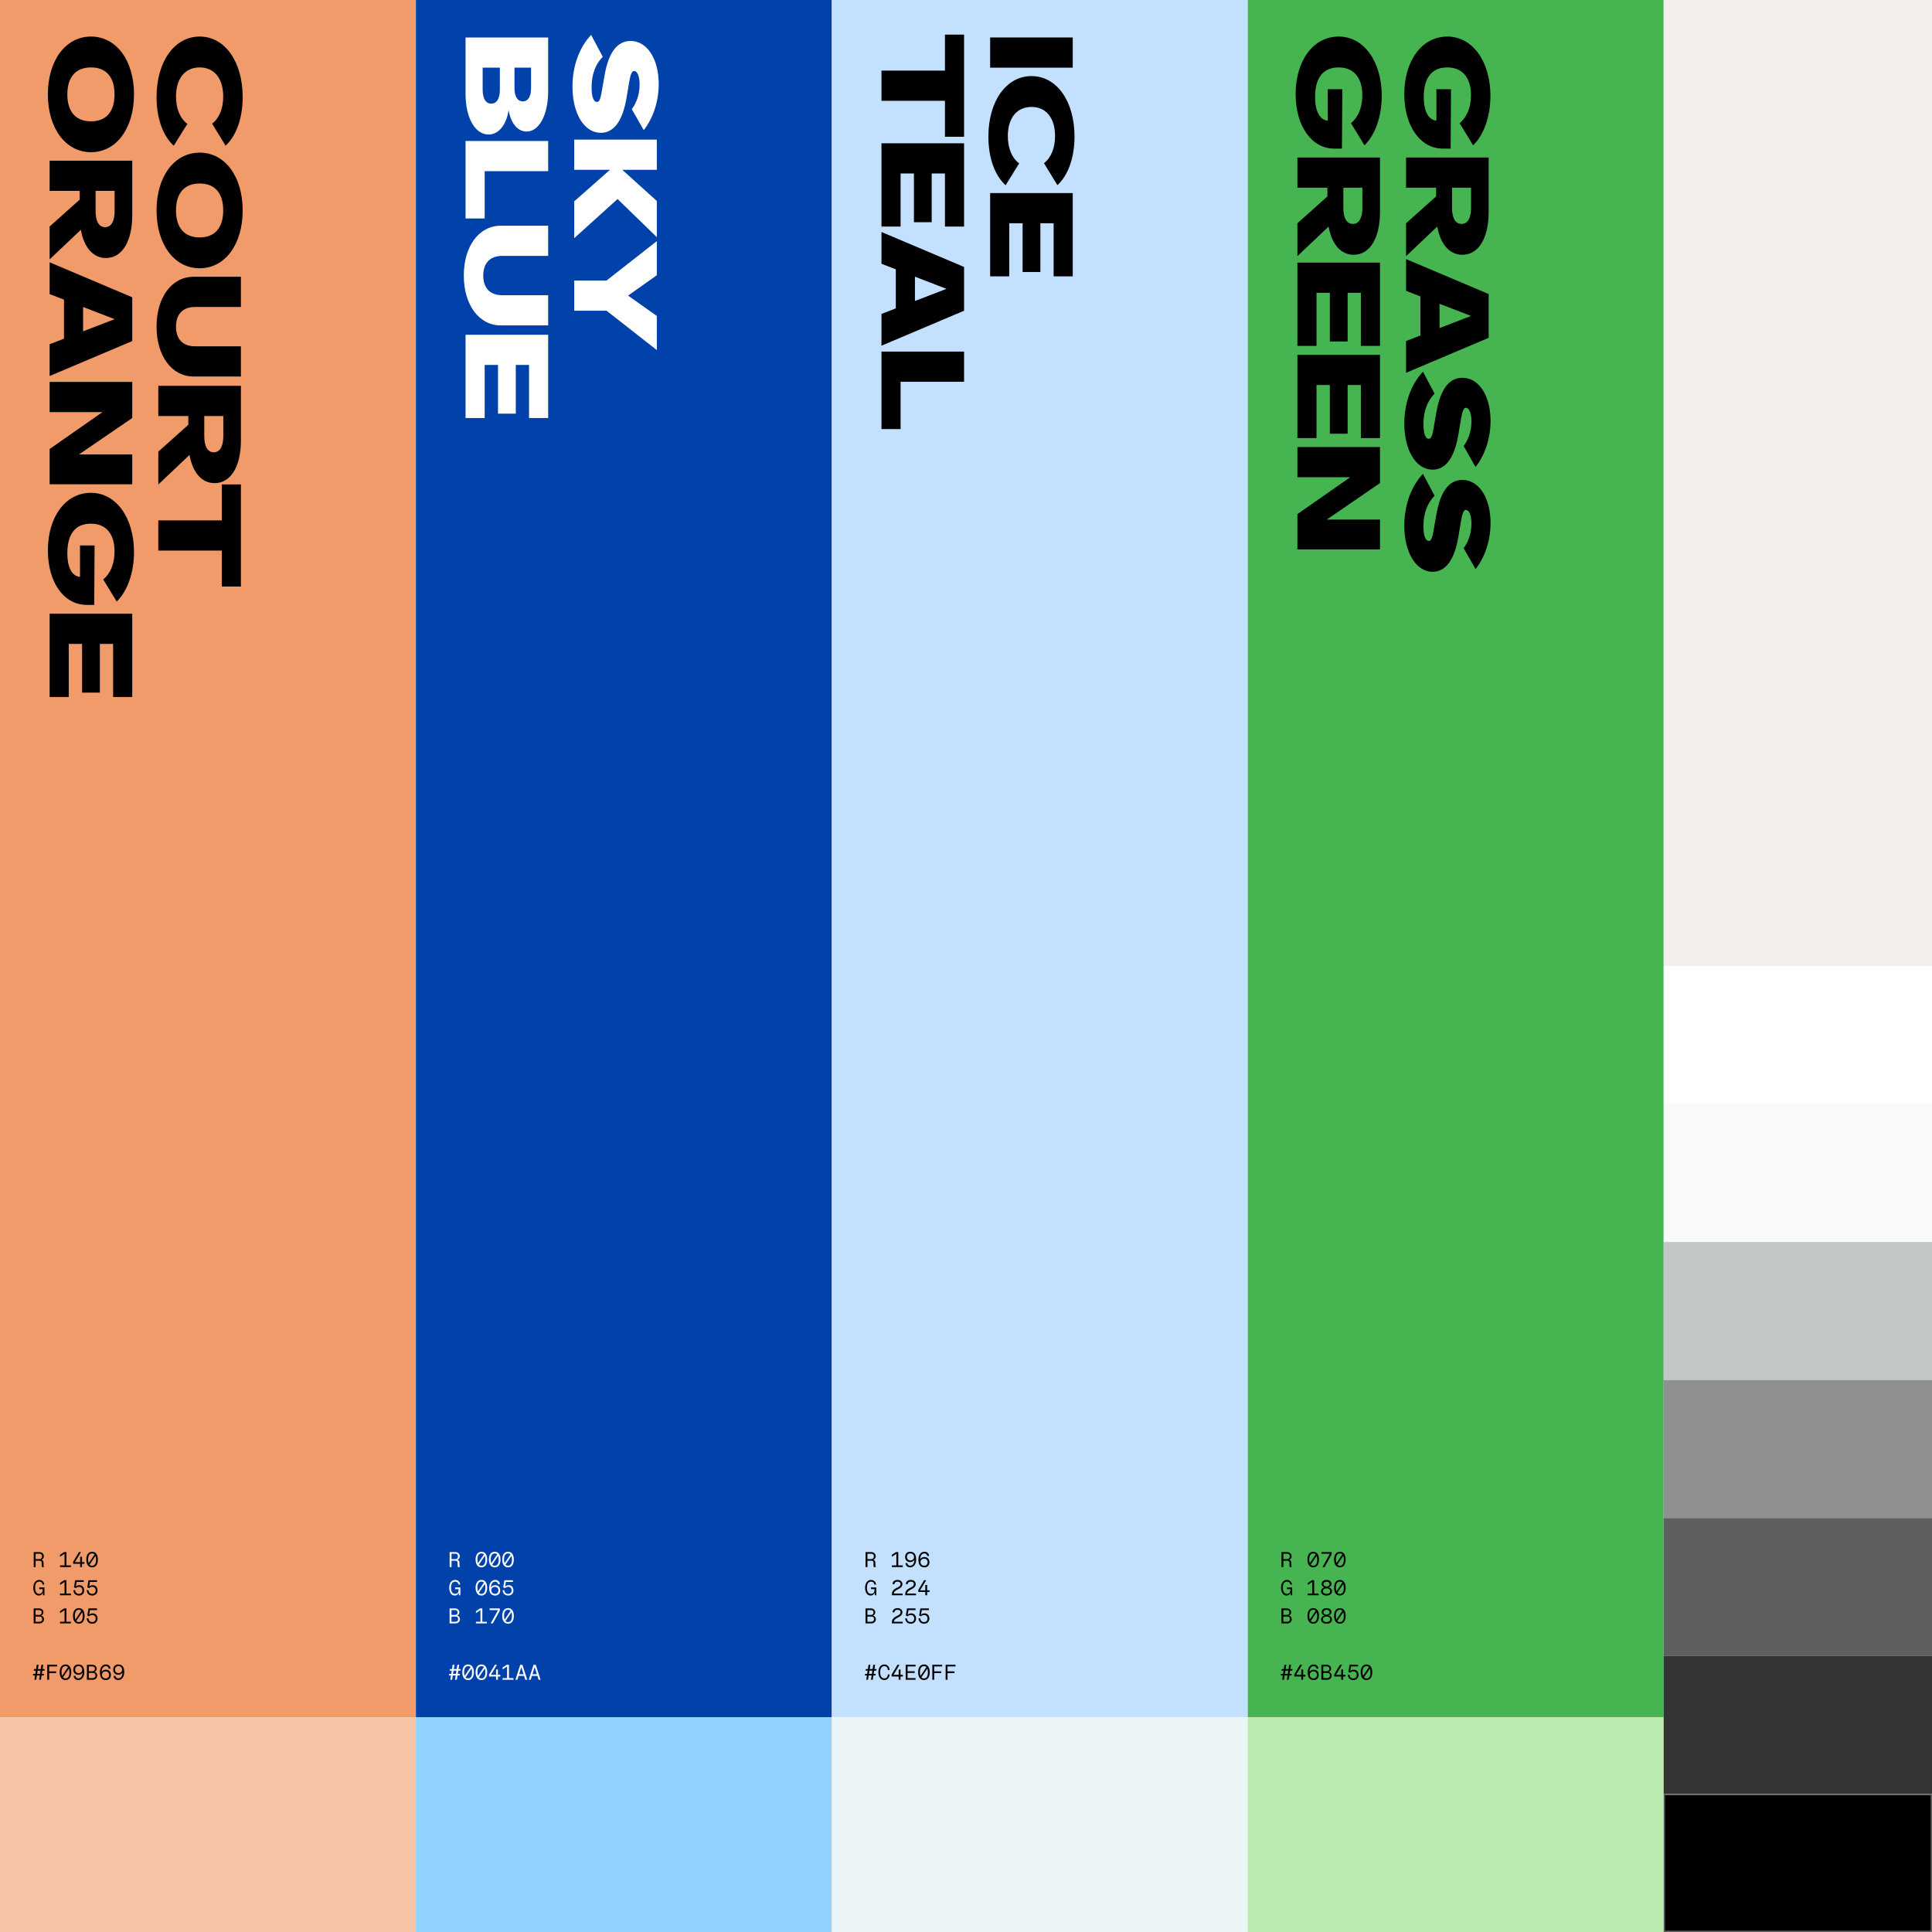 <svg width="1440" height="1440" viewBox="0 0 1440 1440" fill="none" xmlns="http://www.w3.org/2000/svg">
<rect x="0" y="0" width="1440" height="1440" fill="#808080" stroke="none"/>
<g clip-path="url(#clip0_16_624)">
<rect width="1440" height="1440" fill="white"/>
<rect width="310" height="1280" fill="#F09B69"/>
<rect y="1280" width="310" height="160" fill="#F6C3A5"/>
<rect x="310" width="310" height="1280" fill="#0041AA"/>
<rect x="310" y="1280" width="310" height="160" fill="#91D2FF"/>
<rect x="620" width="310" height="1280" fill="#C4E0FF"/>
<rect x="620" y="1280" width="310" height="160" fill="#EBF5F5"/>
<rect x="930" width="310" height="1280" fill="#46B450"/>
<rect x="930" y="1280" width="310" height="160" fill="#B9EBAF"/>
<path d="M25.136 1168V1156.82H29.392C31.248 1156.82 32.704 1158.14 32.704 1159.95C32.704 1161.18 31.968 1162.14 30.944 1162.53C31.84 1162.86 32.464 1163.66 32.464 1164.69V1166.56C32.464 1167.33 32.576 1167.74 32.784 1167.82V1168H31.36C31.168 1167.79 31.072 1167.41 31.072 1166.82V1164.77C31.072 1163.87 30.544 1163.3 29.744 1163.3H26.544V1168H25.136ZM26.544 1162.05H29.6C30.656 1162.05 31.344 1161.28 31.344 1160.06C31.344 1158.86 30.656 1158.06 29.6 1158.06H26.544V1162.05Z" fill="black"/>
<path d="M44.74 1168V1166.75H48.1V1158.1L44.74 1160.32V1158.86L47.796 1156.82H49.508V1166.75H52.868V1168H44.74Z" fill="black"/>
<path d="M54.518 1165.57V1164.05L58.854 1156.82H60.374L55.878 1164.32H59.75V1160.34H61.126V1164.32H62.934V1165.57H61.126V1168H59.75V1165.57H54.518Z" fill="black"/>
<path d="M68.695 1168.22C65.879 1168.22 64.328 1165.92 64.328 1162.4C64.328 1158.88 65.879 1156.59 68.695 1156.59C71.448 1156.59 72.968 1158.88 72.968 1162.4C72.968 1165.92 71.448 1168.22 68.695 1168.22ZM65.688 1162.4C65.688 1163.47 65.816 1164.38 66.088 1165.1L70.519 1158.56C70.055 1158.1 69.463 1157.84 68.695 1157.84C66.632 1157.84 65.688 1159.55 65.688 1162.4ZM66.76 1166.21C67.24 1166.7 67.879 1166.98 68.695 1166.98C70.695 1166.98 71.608 1165.26 71.608 1162.4C71.608 1161.31 71.48 1160.38 71.192 1159.66L66.76 1166.21Z" fill="black"/>
<path d="M28.896 1189.22C26.384 1189.22 24.8 1186.81 24.8 1183.4C24.8 1179.99 26.528 1177.59 29.264 1177.59C31.28 1177.59 32.768 1178.98 33.024 1181.02H31.712C31.52 1179.62 30.656 1178.84 29.296 1178.84C27.184 1178.84 26.16 1180.49 26.16 1183.4C26.16 1186.31 27.184 1187.96 29.28 1187.96C31.024 1187.96 31.936 1186.7 31.824 1184.44H29.216V1183.19H33.12V1189H32.032L31.936 1186.86C31.568 1188.28 30.464 1189.22 28.896 1189.22Z" fill="black"/>
<path d="M44.74 1189V1187.75H48.1V1179.1L44.74 1181.32V1179.86L47.796 1177.82H49.508V1187.75H52.868V1189H44.74Z" fill="black"/>
<path d="M58.886 1189.22C56.438 1189.22 54.79 1187.66 54.694 1185.22H55.99C56.086 1186.95 57.19 1187.98 58.87 1187.98C60.358 1187.98 61.398 1187 61.398 1185.37C61.398 1183.7 60.342 1182.73 58.838 1182.73C57.878 1182.73 57.014 1183.1 56.582 1183.74L55.142 1183.1L56.054 1177.82H62.39V1179.06H57.142L56.518 1182.68C57.014 1181.96 58.006 1181.5 59.222 1181.5C61.254 1181.5 62.774 1183.02 62.774 1185.35C62.774 1187.7 61.126 1189.22 58.886 1189.22Z" fill="black"/>
<path d="M68.808 1189.22C66.359 1189.22 64.712 1187.66 64.615 1185.22H65.912C66.007 1186.95 67.112 1187.98 68.791 1187.98C70.279 1187.98 71.32 1187 71.32 1185.37C71.32 1183.7 70.263 1182.73 68.76 1182.73C67.799 1182.73 66.936 1183.1 66.504 1183.74L65.064 1183.1L65.975 1177.82H72.311V1179.06H67.064L66.439 1182.68C66.936 1181.96 67.927 1181.5 69.144 1181.5C71.175 1181.5 72.695 1183.02 72.695 1185.35C72.695 1187.7 71.047 1189.22 68.808 1189.22Z" fill="black"/>
<path d="M25.104 1210V1198.82H29.264C30.976 1198.82 32.368 1200.05 32.368 1201.73C32.368 1202.91 31.632 1203.81 30.656 1204.14C31.92 1204.43 32.816 1205.46 32.816 1206.86C32.816 1208.64 31.36 1210 29.488 1210H25.104ZM26.512 1208.75H29.488C30.752 1208.75 31.456 1208.03 31.456 1206.75C31.456 1205.57 30.8 1204.9 29.648 1204.9H26.512V1208.75ZM26.512 1203.65H29.264C30.4 1203.65 31.04 1202.99 31.04 1201.82C31.04 1200.7 30.4 1200.06 29.264 1200.06H26.512V1203.65Z" fill="black"/>
<path d="M44.74 1210V1208.75H48.1V1200.1L44.74 1202.32V1200.86L47.796 1198.82H49.508V1208.75H52.868V1210H44.74Z" fill="black"/>
<path d="M58.774 1210.22C55.958 1210.22 54.406 1207.92 54.406 1204.4C54.406 1200.88 55.958 1198.59 58.774 1198.59C61.526 1198.59 63.046 1200.88 63.046 1204.4C63.046 1207.92 61.526 1210.22 58.774 1210.22ZM55.766 1204.4C55.766 1205.47 55.894 1206.38 56.166 1207.1L60.598 1200.56C60.134 1200.1 59.542 1199.84 58.774 1199.84C56.71 1199.84 55.766 1201.55 55.766 1204.4ZM56.838 1208.21C57.318 1208.7 57.958 1208.98 58.774 1208.98C60.774 1208.98 61.686 1207.26 61.686 1204.4C61.686 1203.31 61.558 1202.38 61.27 1201.66L56.838 1208.21Z" fill="black"/>
<path d="M68.808 1210.22C66.359 1210.22 64.712 1208.66 64.615 1206.22H65.912C66.007 1207.95 67.112 1208.98 68.791 1208.98C70.279 1208.98 71.32 1208 71.32 1206.37C71.32 1204.7 70.263 1203.73 68.76 1203.73C67.799 1203.73 66.936 1204.1 66.504 1204.74L65.064 1204.1L65.975 1198.82H72.311V1200.06H67.064L66.439 1203.68C66.936 1202.96 67.927 1202.5 69.144 1202.5C71.175 1202.5 72.695 1204.02 72.695 1206.35C72.695 1208.7 71.047 1210.22 68.808 1210.22Z" fill="black"/>
<path d="M29.168 1252L29.648 1248.82H27.472L26.976 1252H25.664L26.144 1248.82H24.592L24.784 1247.63H26.336L26.704 1245.18H25.152L25.344 1244H26.896L27.376 1240.82H28.736L28.24 1244H30.4L30.88 1240.82H32.256L31.76 1244H33.328L33.136 1245.18H31.568L31.184 1247.63H32.768L32.576 1248.82H30.992L30.496 1252H29.168ZM27.664 1247.63H29.84L30.208 1245.18H28.048L27.664 1247.63Z" fill="black"/>
<path d="M35.218 1252V1240.82H42.546V1242.06H36.626V1245.74H41.842V1246.99H36.626V1252H35.218Z" fill="black"/>
<path d="M48.852 1252.22C46.036 1252.22 44.484 1249.92 44.484 1246.4C44.484 1242.88 46.036 1240.59 48.852 1240.59C51.604 1240.59 53.124 1242.88 53.124 1246.4C53.124 1249.92 51.604 1252.22 48.852 1252.22ZM45.844 1246.4C45.844 1247.47 45.972 1248.38 46.244 1249.1L50.676 1242.56C50.212 1242.1 49.62 1241.84 48.852 1241.84C46.788 1241.84 45.844 1243.55 45.844 1246.4ZM46.916 1250.21C47.396 1250.7 48.036 1250.98 48.852 1250.98C50.852 1250.98 51.764 1249.26 51.764 1246.4C51.764 1245.31 51.636 1244.38 51.348 1243.66L46.916 1250.21Z" fill="black"/>
<path d="M58.31 1240.58C61.078 1240.58 62.838 1242.14 62.838 1246.38C62.838 1249.92 60.982 1252.21 58.326 1252.21C56.39 1252.21 55.014 1250.98 54.902 1249.07H56.278C56.374 1250.26 57.27 1250.96 58.438 1250.96C60.262 1250.96 61.446 1249.3 61.542 1246.54C60.95 1247.74 59.654 1248.3 58.374 1248.3C56.15 1248.3 54.614 1246.77 54.614 1244.43C54.614 1242.1 56.134 1240.58 58.31 1240.58ZM55.974 1244.42C55.974 1246.05 57.03 1247.04 58.63 1247.04C60.15 1247.04 61.27 1246.06 61.27 1244.5C61.27 1242.86 60.07 1241.82 58.55 1241.82C57.014 1241.82 55.974 1242.8 55.974 1244.42Z" fill="black"/>
<path d="M64.791 1252V1240.82H68.951C70.663 1240.82 72.055 1242.05 72.055 1243.73C72.055 1244.91 71.32 1245.81 70.344 1246.14C71.608 1246.43 72.504 1247.46 72.504 1248.86C72.504 1250.64 71.047 1252 69.175 1252H64.791ZM66.2 1250.75H69.175C70.439 1250.75 71.144 1250.03 71.144 1248.75C71.144 1247.57 70.487 1246.9 69.335 1246.9H66.2V1250.75ZM66.2 1245.65H68.951C70.088 1245.65 70.728 1244.99 70.728 1243.82C70.728 1242.7 70.088 1242.06 68.951 1242.06H66.2V1245.65Z" fill="black"/>
<path d="M78.985 1252.22C76.217 1252.22 74.457 1250.66 74.457 1246.42C74.457 1242.88 76.313 1240.59 78.969 1240.59C80.905 1240.59 82.281 1241.82 82.393 1243.73H81.017C80.921 1242.54 80.025 1241.84 78.857 1241.84C77.033 1241.84 75.849 1243.5 75.753 1246.26C76.345 1245.06 77.641 1244.5 78.921 1244.5C81.145 1244.5 82.681 1246.03 82.681 1248.37C82.681 1250.7 81.161 1252.22 78.985 1252.22ZM76.025 1248.3C76.025 1249.94 77.225 1250.98 78.745 1250.98C80.281 1250.98 81.321 1250 81.321 1248.38C81.321 1246.75 80.265 1245.76 78.665 1245.76C77.145 1245.76 76.025 1246.74 76.025 1248.3Z" fill="black"/>
<path d="M88.075 1240.58C90.843 1240.58 92.603 1242.14 92.603 1246.38C92.603 1249.92 90.747 1252.21 88.091 1252.21C86.155 1252.21 84.779 1250.98 84.667 1249.07H86.043C86.139 1250.26 87.035 1250.96 88.203 1250.96C90.027 1250.96 91.211 1249.3 91.307 1246.54C90.715 1247.74 89.419 1248.3 88.139 1248.3C85.915 1248.3 84.379 1246.77 84.379 1244.43C84.379 1242.1 85.899 1240.58 88.075 1240.58ZM85.739 1244.42C85.739 1246.05 86.795 1247.04 88.395 1247.04C89.915 1247.04 91.035 1246.06 91.035 1244.5C91.035 1242.86 89.835 1241.82 88.315 1241.82C86.779 1241.82 85.739 1242.8 85.739 1244.42Z" fill="black"/>
<path d="M335.136 1168V1156.82H339.392C341.248 1156.82 342.704 1158.14 342.704 1159.95C342.704 1161.18 341.968 1162.14 340.944 1162.53C341.84 1162.86 342.464 1163.66 342.464 1164.69V1166.56C342.464 1167.33 342.576 1167.74 342.784 1167.82V1168H341.36C341.168 1167.79 341.072 1167.41 341.072 1166.82V1164.77C341.072 1163.87 340.544 1163.3 339.744 1163.3H336.544V1168H335.136ZM336.544 1162.05H339.6C340.656 1162.05 341.344 1161.28 341.344 1160.06C341.344 1158.86 340.656 1158.06 339.6 1158.06H336.544V1162.05Z" fill="white"/>
<path d="M358.852 1168.22C356.036 1168.22 354.484 1165.92 354.484 1162.4C354.484 1158.88 356.036 1156.59 358.852 1156.59C361.604 1156.59 363.124 1158.88 363.124 1162.4C363.124 1165.92 361.604 1168.22 358.852 1168.22ZM355.844 1162.4C355.844 1163.47 355.972 1164.38 356.244 1165.1L360.676 1158.56C360.212 1158.1 359.62 1157.84 358.852 1157.84C356.788 1157.84 355.844 1159.55 355.844 1162.4ZM356.916 1166.21C357.396 1166.7 358.036 1166.98 358.852 1166.98C360.852 1166.98 361.764 1165.26 361.764 1162.4C361.764 1161.31 361.636 1160.38 361.348 1159.66L356.916 1166.21Z" fill="white"/>
<path d="M368.774 1168.22C365.958 1168.22 364.406 1165.92 364.406 1162.4C364.406 1158.88 365.958 1156.59 368.774 1156.59C371.526 1156.59 373.046 1158.88 373.046 1162.4C373.046 1165.92 371.526 1168.22 368.774 1168.22ZM365.766 1162.4C365.766 1163.47 365.894 1164.38 366.166 1165.1L370.598 1158.56C370.134 1158.1 369.542 1157.84 368.774 1157.84C366.71 1157.84 365.766 1159.55 365.766 1162.4ZM366.838 1166.21C367.318 1166.7 367.958 1166.98 368.774 1166.98C370.774 1166.98 371.686 1165.26 371.686 1162.4C371.686 1161.31 371.558 1160.38 371.27 1159.66L366.838 1166.21Z" fill="white"/>
<path d="M378.696 1168.22C375.88 1168.22 374.328 1165.92 374.328 1162.4C374.328 1158.88 375.88 1156.59 378.696 1156.59C381.448 1156.59 382.968 1158.88 382.968 1162.4C382.968 1165.92 381.448 1168.22 378.696 1168.22ZM375.688 1162.4C375.688 1163.47 375.816 1164.38 376.088 1165.1L380.52 1158.56C380.056 1158.1 379.464 1157.84 378.696 1157.84C376.632 1157.84 375.688 1159.55 375.688 1162.4ZM376.76 1166.21C377.24 1166.7 377.88 1166.98 378.696 1166.98C380.696 1166.98 381.608 1165.26 381.608 1162.4C381.608 1161.31 381.48 1160.38 381.192 1159.66L376.76 1166.21Z" fill="white"/>
<path d="M338.896 1189.22C336.384 1189.22 334.8 1186.81 334.8 1183.4C334.8 1179.99 336.528 1177.59 339.264 1177.59C341.28 1177.59 342.768 1178.98 343.024 1181.02H341.712C341.52 1179.62 340.656 1178.84 339.296 1178.84C337.184 1178.84 336.16 1180.49 336.16 1183.4C336.16 1186.31 337.184 1187.96 339.28 1187.96C341.024 1187.96 341.936 1186.7 341.824 1184.44H339.216V1183.19H343.12V1189H342.032L341.936 1186.86C341.568 1188.28 340.464 1189.22 338.896 1189.22Z" fill="white"/>
<path d="M358.852 1189.22C356.036 1189.22 354.484 1186.92 354.484 1183.4C354.484 1179.88 356.036 1177.59 358.852 1177.59C361.604 1177.59 363.124 1179.88 363.124 1183.4C363.124 1186.92 361.604 1189.22 358.852 1189.22ZM355.844 1183.4C355.844 1184.47 355.972 1185.38 356.244 1186.1L360.676 1179.56C360.212 1179.1 359.62 1178.84 358.852 1178.84C356.788 1178.84 355.844 1180.55 355.844 1183.4ZM356.916 1187.21C357.396 1187.7 358.036 1187.98 358.852 1187.98C360.852 1187.98 361.764 1186.26 361.764 1183.4C361.764 1182.31 361.636 1181.38 361.348 1180.66L356.916 1187.21Z" fill="white"/>
<path d="M369.142 1189.22C366.374 1189.22 364.614 1187.66 364.614 1183.42C364.614 1179.88 366.47 1177.59 369.126 1177.59C371.062 1177.59 372.438 1178.82 372.55 1180.73H371.174C371.078 1179.54 370.182 1178.84 369.014 1178.84C367.19 1178.84 366.006 1180.5 365.91 1183.26C366.502 1182.06 367.798 1181.5 369.078 1181.5C371.302 1181.5 372.838 1183.03 372.838 1185.37C372.838 1187.7 371.318 1189.22 369.142 1189.22ZM366.182 1185.3C366.182 1186.94 367.382 1187.98 368.902 1187.98C370.438 1187.98 371.478 1187 371.478 1185.38C371.478 1183.75 370.422 1182.76 368.822 1182.76C367.302 1182.76 366.182 1183.74 366.182 1185.3Z" fill="white"/>
<path d="M378.808 1189.22C376.36 1189.22 374.712 1187.66 374.616 1185.22H375.912C376.008 1186.95 377.112 1187.98 378.792 1187.98C380.28 1187.98 381.32 1187 381.32 1185.37C381.32 1183.7 380.264 1182.73 378.76 1182.73C377.8 1182.73 376.936 1183.1 376.504 1183.74L375.064 1183.1L375.976 1177.82H382.312V1179.06H377.064L376.44 1182.68C376.936 1181.96 377.928 1181.5 379.144 1181.5C381.176 1181.5 382.696 1183.02 382.696 1185.35C382.696 1187.7 381.048 1189.22 378.808 1189.22Z" fill="white"/>
<path d="M335.104 1210V1198.82H339.264C340.976 1198.82 342.368 1200.05 342.368 1201.73C342.368 1202.91 341.632 1203.81 340.656 1204.14C341.92 1204.43 342.816 1205.46 342.816 1206.86C342.816 1208.64 341.36 1210 339.488 1210H335.104ZM336.512 1208.75H339.488C340.752 1208.75 341.456 1208.03 341.456 1206.75C341.456 1205.57 340.8 1204.9 339.648 1204.9H336.512V1208.75ZM336.512 1203.65H339.264C340.4 1203.65 341.04 1202.99 341.04 1201.82C341.04 1200.7 340.4 1200.06 339.264 1200.06H336.512V1203.65Z" fill="white"/>
<path d="M354.74 1210V1208.75H358.1V1200.1L354.74 1202.32V1200.86L357.796 1198.82H359.508V1208.75H362.868V1210H354.74Z" fill="white"/>
<path d="M365.718 1210L371.206 1200.06H364.918V1198.82H372.534V1200.46L367.302 1210H365.718Z" fill="white"/>
<path d="M378.696 1210.22C375.88 1210.22 374.328 1207.92 374.328 1204.4C374.328 1200.88 375.88 1198.59 378.696 1198.59C381.448 1198.59 382.968 1200.88 382.968 1204.4C382.968 1207.92 381.448 1210.22 378.696 1210.22ZM375.688 1204.4C375.688 1205.47 375.816 1206.38 376.088 1207.1L380.52 1200.56C380.056 1200.1 379.464 1199.84 378.696 1199.84C376.632 1199.84 375.688 1201.55 375.688 1204.4ZM376.76 1208.21C377.24 1208.7 377.88 1208.98 378.696 1208.98C380.696 1208.98 381.608 1207.26 381.608 1204.4C381.608 1203.31 381.48 1202.38 381.192 1201.66L376.76 1208.21Z" fill="white"/>
<path d="M339.168 1252L339.648 1248.82H337.472L336.976 1252H335.664L336.144 1248.82H334.592L334.784 1247.63H336.336L336.704 1245.18H335.152L335.344 1244H336.896L337.376 1240.82H338.736L338.24 1244H340.4L340.88 1240.82H342.256L341.76 1244H343.328L343.136 1245.18H341.568L341.184 1247.63H342.768L342.576 1248.82H340.992L340.496 1252H339.168ZM337.664 1247.63H339.84L340.208 1245.18H338.048L337.664 1247.63Z" fill="white"/>
<path d="M348.93 1252.22C346.114 1252.22 344.562 1249.92 344.562 1246.4C344.562 1242.88 346.114 1240.59 348.93 1240.59C351.682 1240.59 353.202 1242.88 353.202 1246.4C353.202 1249.92 351.682 1252.22 348.93 1252.22ZM345.922 1246.4C345.922 1247.47 346.05 1248.38 346.322 1249.1L350.754 1242.56C350.29 1242.1 349.698 1241.84 348.93 1241.84C346.866 1241.84 345.922 1243.55 345.922 1246.4ZM346.994 1250.21C347.474 1250.7 348.114 1250.98 348.93 1250.98C350.93 1250.98 351.842 1249.26 351.842 1246.4C351.842 1245.31 351.714 1244.38 351.426 1243.66L346.994 1250.21Z" fill="white"/>
<path d="M358.852 1252.22C356.036 1252.22 354.484 1249.92 354.484 1246.4C354.484 1242.88 356.036 1240.59 358.852 1240.59C361.604 1240.59 363.124 1242.88 363.124 1246.4C363.124 1249.92 361.604 1252.22 358.852 1252.22ZM355.844 1246.4C355.844 1247.47 355.972 1248.38 356.244 1249.1L360.676 1242.56C360.212 1242.1 359.62 1241.84 358.852 1241.84C356.788 1241.84 355.844 1243.55 355.844 1246.4ZM356.916 1250.21C357.396 1250.7 358.036 1250.98 358.852 1250.98C360.852 1250.98 361.764 1249.26 361.764 1246.4C361.764 1245.31 361.636 1244.38 361.348 1243.66L356.916 1250.21Z" fill="white"/>
<path d="M364.518 1249.57V1248.05L368.854 1240.82H370.374L365.878 1248.32H369.75V1244.34H371.126V1248.32H372.934V1249.57H371.126V1252H369.75V1249.57H364.518Z" fill="white"/>
<path d="M374.584 1252V1250.75H377.944V1242.1L374.584 1244.32V1242.86L377.64 1240.82H379.352V1250.75H382.712V1252H374.584Z" fill="white"/>
<path d="M384.153 1252L387.753 1240.82H389.385L392.985 1252H391.513L390.617 1249.1H386.521L385.625 1252H384.153ZM386.921 1247.86H390.217L388.569 1242.56L386.921 1247.86Z" fill="white"/>
<path d="M394.075 1252L397.675 1240.82H399.307L402.907 1252H401.435L400.539 1249.1H396.443L395.547 1252H394.075ZM396.843 1247.86H400.139L398.491 1242.56L396.843 1247.86Z" fill="white"/>
<path d="M645.136 1168V1156.82H649.392C651.248 1156.82 652.704 1158.14 652.704 1159.95C652.704 1161.18 651.968 1162.14 650.944 1162.53C651.84 1162.86 652.464 1163.66 652.464 1164.69V1166.56C652.464 1167.33 652.576 1167.74 652.784 1167.82V1168H651.36C651.168 1167.79 651.072 1167.41 651.072 1166.82V1164.77C651.072 1163.87 650.544 1163.3 649.744 1163.3H646.544V1168H645.136ZM646.544 1162.05H649.6C650.656 1162.05 651.344 1161.28 651.344 1160.06C651.344 1158.86 650.656 1158.06 649.6 1158.06H646.544V1162.05Z" fill="black"/>
<path d="M664.74 1168V1166.75H668.1V1158.1L664.74 1160.32V1158.86L667.796 1156.82H669.508V1166.75H672.868V1168H664.74Z" fill="black"/>
<path d="M678.31 1156.58C681.078 1156.58 682.838 1158.14 682.838 1162.38C682.838 1165.92 680.982 1168.21 678.326 1168.21C676.39 1168.21 675.014 1166.98 674.902 1165.07H676.278C676.374 1166.26 677.27 1166.96 678.438 1166.96C680.262 1166.96 681.446 1165.3 681.542 1162.54C680.95 1163.74 679.654 1164.3 678.374 1164.3C676.15 1164.3 674.614 1162.77 674.614 1160.43C674.614 1158.1 676.134 1156.58 678.31 1156.58ZM675.974 1160.42C675.974 1162.05 677.03 1163.04 678.63 1163.04C680.15 1163.04 681.27 1162.06 681.27 1160.5C681.27 1158.86 680.07 1157.82 678.55 1157.82C677.014 1157.82 675.974 1158.8 675.974 1160.42Z" fill="black"/>
<path d="M689.064 1168.22C686.296 1168.22 684.536 1166.66 684.536 1162.42C684.536 1158.88 686.392 1156.59 689.048 1156.59C690.984 1156.59 692.36 1157.82 692.472 1159.73H691.096C691 1158.54 690.104 1157.84 688.936 1157.84C687.112 1157.84 685.928 1159.5 685.832 1162.26C686.424 1161.06 687.72 1160.5 689 1160.5C691.224 1160.5 692.76 1162.03 692.76 1164.37C692.76 1166.7 691.24 1168.22 689.064 1168.22ZM686.104 1164.3C686.104 1165.94 687.304 1166.98 688.824 1166.98C690.36 1166.98 691.4 1166 691.4 1164.38C691.4 1162.75 690.344 1161.76 688.744 1161.76C687.224 1161.76 686.104 1162.74 686.104 1164.3Z" fill="black"/>
<path d="M648.896 1189.22C646.384 1189.22 644.8 1186.81 644.8 1183.4C644.8 1179.99 646.528 1177.59 649.264 1177.59C651.28 1177.59 652.768 1178.98 653.024 1181.02H651.712C651.52 1179.62 650.656 1178.84 649.296 1178.84C647.184 1178.84 646.16 1180.49 646.16 1183.4C646.16 1186.31 647.184 1187.96 649.28 1187.96C651.024 1187.96 651.936 1186.7 651.824 1184.44H649.216V1183.19H653.12V1189H652.032L651.936 1186.86C651.568 1188.28 650.464 1189.22 648.896 1189.22Z" fill="black"/>
<path d="M664.788 1187.96C664.788 1186.17 665.924 1184.68 668.196 1183.61L668.996 1183.21C670.532 1182.49 671.22 1181.64 671.22 1180.68C671.22 1179.53 670.308 1178.84 668.948 1178.84C667.572 1178.84 666.692 1179.54 666.596 1180.73H665.22C665.332 1178.82 666.772 1177.59 668.916 1177.59C671.044 1177.59 672.596 1178.81 672.596 1180.66C672.596 1182.1 671.716 1183.42 669.684 1184.39L668.9 1184.78C667.204 1185.61 666.292 1186.55 666.196 1187.75H672.82V1189H664.788V1187.96Z" fill="black"/>
<path d="M674.71 1187.96C674.71 1186.17 675.846 1184.68 678.118 1183.61L678.918 1183.21C680.454 1182.49 681.142 1181.64 681.142 1180.68C681.142 1179.53 680.23 1178.84 678.87 1178.84C677.494 1178.84 676.614 1179.54 676.518 1180.73H675.142C675.254 1178.82 676.694 1177.59 678.838 1177.59C680.966 1177.59 682.518 1178.81 682.518 1180.66C682.518 1182.1 681.638 1183.42 679.606 1184.39L678.822 1184.78C677.126 1185.61 676.214 1186.55 676.118 1187.75H682.742V1189H674.71V1187.96Z" fill="black"/>
<path d="M684.44 1186.57V1185.05L688.776 1177.82H690.296L685.8 1185.32H689.672V1181.34H691.048V1185.32H692.856V1186.57H691.048V1189H689.672V1186.57H684.44Z" fill="black"/>
<path d="M645.104 1210V1198.82H649.264C650.976 1198.82 652.368 1200.05 652.368 1201.73C652.368 1202.91 651.632 1203.81 650.656 1204.14C651.92 1204.43 652.816 1205.46 652.816 1206.86C652.816 1208.64 651.36 1210 649.488 1210H645.104ZM646.512 1208.75H649.488C650.752 1208.75 651.456 1208.03 651.456 1206.75C651.456 1205.57 650.8 1204.9 649.648 1204.9H646.512V1208.75ZM646.512 1203.65H649.264C650.4 1203.65 651.04 1202.99 651.04 1201.82C651.04 1200.7 650.4 1200.06 649.264 1200.06H646.512V1203.65Z" fill="black"/>
<path d="M664.788 1208.96C664.788 1207.17 665.924 1205.68 668.196 1204.61L668.996 1204.21C670.532 1203.49 671.22 1202.64 671.22 1201.68C671.22 1200.53 670.308 1199.84 668.948 1199.84C667.572 1199.84 666.692 1200.54 666.596 1201.73H665.22C665.332 1199.82 666.772 1198.59 668.916 1198.59C671.044 1198.59 672.596 1199.81 672.596 1201.66C672.596 1203.1 671.716 1204.42 669.684 1205.39L668.9 1205.78C667.204 1206.61 666.292 1207.55 666.196 1208.75H672.82V1210H664.788V1208.96Z" fill="black"/>
<path d="M678.886 1210.22C676.438 1210.22 674.79 1208.66 674.694 1206.22H675.99C676.086 1207.95 677.19 1208.98 678.87 1208.98C680.358 1208.98 681.398 1208 681.398 1206.37C681.398 1204.7 680.342 1203.73 678.838 1203.73C677.878 1203.73 677.014 1204.1 676.582 1204.74L675.142 1204.1L676.054 1198.82H682.39V1200.06H677.142L676.518 1203.68C677.014 1202.96 678.006 1202.5 679.222 1202.5C681.254 1202.5 682.774 1204.02 682.774 1206.35C682.774 1208.7 681.126 1210.22 678.886 1210.22Z" fill="black"/>
<path d="M688.808 1210.22C686.36 1210.22 684.712 1208.66 684.616 1206.22H685.912C686.008 1207.95 687.112 1208.98 688.792 1208.98C690.28 1208.98 691.32 1208 691.32 1206.37C691.32 1204.7 690.264 1203.73 688.76 1203.73C687.8 1203.73 686.936 1204.1 686.504 1204.74L685.064 1204.1L685.976 1198.82H692.312V1200.06H687.064L686.44 1203.68C686.936 1202.96 687.928 1202.5 689.144 1202.5C691.176 1202.5 692.696 1204.02 692.696 1206.35C692.696 1208.7 691.048 1210.22 688.808 1210.22Z" fill="black"/>
<path d="M649.168 1252L649.648 1248.82H647.472L646.976 1252H645.664L646.144 1248.82H644.592L644.784 1247.63H646.336L646.704 1245.18H645.152L645.344 1244H646.896L647.376 1240.82H648.736L648.24 1244H650.4L650.88 1240.82H652.256L651.76 1244H653.328L653.136 1245.18H651.568L651.184 1247.63H652.768L652.576 1248.82H650.992L650.496 1252H649.168ZM647.664 1247.63H649.84L650.208 1245.18H648.048L647.664 1247.63Z" fill="black"/>
<path d="M659.138 1252.22C656.418 1252.22 654.69 1249.82 654.69 1246.42C654.69 1242.99 656.418 1240.59 659.154 1240.59C661.378 1240.59 662.946 1242.3 663.074 1244.74H661.778C661.682 1242.9 660.738 1241.86 659.17 1241.86C657.058 1241.86 656.05 1243.52 656.05 1246.42C656.05 1249.31 657.058 1250.96 659.154 1250.96C660.738 1250.96 661.682 1249.9 661.762 1248.03H663.058C662.946 1250.5 661.346 1252.22 659.138 1252.22Z" fill="black"/>
<path d="M664.596 1249.57V1248.05L668.932 1240.82H670.452L665.956 1248.32H669.828V1244.34H671.204V1248.32H673.012V1249.57H671.204V1252H669.828V1249.57H664.596Z" fill="black"/>
<path d="M675.046 1252V1240.82H682.406V1242.06H676.454V1245.65H681.75V1246.9H676.454V1250.75H682.406V1252H675.046Z" fill="black"/>
<path d="M688.696 1252.22C685.88 1252.22 684.328 1249.92 684.328 1246.4C684.328 1242.88 685.88 1240.59 688.696 1240.59C691.448 1240.59 692.968 1242.88 692.968 1246.4C692.968 1249.92 691.448 1252.22 688.696 1252.22ZM685.688 1246.4C685.688 1247.47 685.816 1248.38 686.088 1249.1L690.52 1242.56C690.056 1242.1 689.464 1241.84 688.696 1241.84C686.632 1241.84 685.688 1243.55 685.688 1246.4ZM686.76 1250.21C687.24 1250.7 687.88 1250.98 688.696 1250.98C690.696 1250.98 691.608 1249.26 691.608 1246.4C691.608 1245.31 691.48 1244.38 691.192 1243.66L686.76 1250.21Z" fill="black"/>
<path d="M694.905 1252V1240.82H702.233V1242.06H696.313V1245.74H701.529V1246.99H696.313V1252H694.905Z" fill="black"/>
<path d="M704.827 1252V1240.82H712.155V1242.06H706.235V1245.74H711.451V1246.99H706.235V1252H704.827Z" fill="black"/>
<path d="M955.136 1168V1156.82H959.392C961.248 1156.82 962.704 1158.14 962.704 1159.95C962.704 1161.18 961.968 1162.14 960.944 1162.53C961.84 1162.86 962.464 1163.66 962.464 1164.69V1166.56C962.464 1167.33 962.576 1167.74 962.784 1167.82V1168H961.36C961.168 1167.79 961.072 1167.41 961.072 1166.82V1164.77C961.072 1163.87 960.544 1163.3 959.744 1163.3H956.544V1168H955.136ZM956.544 1162.05H959.6C960.656 1162.05 961.344 1161.28 961.344 1160.06C961.344 1158.86 960.656 1158.06 959.6 1158.06H956.544V1162.05Z" fill="black"/>
<path d="M978.852 1168.22C976.036 1168.22 974.484 1165.92 974.484 1162.4C974.484 1158.88 976.036 1156.59 978.852 1156.59C981.604 1156.59 983.124 1158.88 983.124 1162.4C983.124 1165.92 981.604 1168.22 978.852 1168.22ZM975.844 1162.4C975.844 1163.47 975.972 1164.38 976.244 1165.1L980.676 1158.56C980.212 1158.1 979.62 1157.84 978.852 1157.84C976.788 1157.84 975.844 1159.55 975.844 1162.4ZM976.916 1166.21C977.396 1166.7 978.036 1166.98 978.852 1166.98C980.852 1166.98 981.764 1165.26 981.764 1162.4C981.764 1161.31 981.636 1160.38 981.348 1159.66L976.916 1166.21Z" fill="black"/>
<path d="M985.718 1168L991.206 1158.06H984.918V1156.82H992.534V1158.46L987.302 1168H985.718Z" fill="black"/>
<path d="M998.696 1168.22C995.88 1168.22 994.328 1165.92 994.328 1162.4C994.328 1158.88 995.88 1156.59 998.696 1156.59C1001.45 1156.59 1002.97 1158.88 1002.97 1162.4C1002.97 1165.92 1001.45 1168.22 998.696 1168.22ZM995.688 1162.4C995.688 1163.47 995.816 1164.38 996.088 1165.1L1000.52 1158.56C1000.06 1158.1 999.464 1157.84 998.696 1157.84C996.632 1157.84 995.688 1159.55 995.688 1162.4ZM996.76 1166.21C997.24 1166.7 997.88 1166.98 998.696 1166.98C1000.7 1166.98 1001.61 1165.26 1001.61 1162.4C1001.61 1161.31 1001.48 1160.38 1001.19 1159.66L996.76 1166.21Z" fill="black"/>
<path d="M958.896 1189.22C956.384 1189.22 954.8 1186.81 954.8 1183.4C954.8 1179.99 956.528 1177.59 959.264 1177.59C961.28 1177.59 962.768 1178.98 963.024 1181.02H961.712C961.52 1179.62 960.656 1178.84 959.296 1178.84C957.184 1178.84 956.16 1180.49 956.16 1183.4C956.16 1186.31 957.184 1187.96 959.28 1187.96C961.024 1187.96 961.936 1186.7 961.824 1184.44H959.216V1183.19H963.12V1189H962.032L961.936 1186.86C961.568 1188.28 960.464 1189.22 958.896 1189.22Z" fill="black"/>
<path d="M974.74 1189V1187.75H978.1V1179.1L974.74 1181.32V1179.86L977.796 1177.82H979.508V1187.75H982.868V1189H974.74Z" fill="black"/>
<path d="M988.726 1189.22C986.342 1189.22 984.63 1187.99 984.63 1186.12C984.63 1184.57 985.782 1183.4 987.286 1183.14C986.038 1182.9 985.078 1181.9 985.078 1180.55C985.078 1178.76 986.598 1177.59 988.726 1177.59C990.854 1177.59 992.374 1178.76 992.374 1180.55C992.374 1181.9 991.414 1182.9 990.022 1183.14C991.686 1183.4 992.822 1184.57 992.822 1186.12C992.822 1187.99 991.11 1189.22 988.726 1189.22ZM986.006 1185.88C986.006 1187.19 987.094 1187.98 988.726 1187.98C990.358 1187.98 991.446 1187.19 991.446 1185.88C991.446 1184.66 990.294 1183.86 988.726 1183.86C987.158 1183.86 986.006 1184.66 986.006 1185.88ZM986.438 1180.68C986.438 1181.78 987.43 1182.5 988.726 1182.5C990.022 1182.5 991.014 1181.78 991.014 1180.68C991.014 1179.58 990.022 1178.84 988.726 1178.84C987.43 1178.84 986.438 1179.58 986.438 1180.68Z" fill="black"/>
<path d="M998.696 1189.22C995.88 1189.22 994.328 1186.92 994.328 1183.4C994.328 1179.88 995.88 1177.59 998.696 1177.59C1001.45 1177.59 1002.97 1179.88 1002.97 1183.4C1002.97 1186.92 1001.45 1189.22 998.696 1189.22ZM995.688 1183.4C995.688 1184.47 995.816 1185.38 996.088 1186.1L1000.52 1179.56C1000.06 1179.1 999.464 1178.84 998.696 1178.84C996.632 1178.84 995.688 1180.55 995.688 1183.4ZM996.76 1187.21C997.24 1187.7 997.88 1187.98 998.696 1187.98C1000.7 1187.98 1001.61 1186.26 1001.61 1183.4C1001.61 1182.31 1001.48 1181.38 1001.19 1180.66L996.76 1187.21Z" fill="black"/>
<path d="M955.104 1210V1198.82H959.264C960.976 1198.82 962.368 1200.05 962.368 1201.73C962.368 1202.91 961.632 1203.81 960.656 1204.14C961.92 1204.43 962.816 1205.46 962.816 1206.86C962.816 1208.64 961.36 1210 959.488 1210H955.104ZM956.512 1208.75H959.488C960.752 1208.75 961.456 1208.03 961.456 1206.75C961.456 1205.57 960.8 1204.9 959.648 1204.9H956.512V1208.75ZM956.512 1203.65H959.264C960.4 1203.65 961.04 1202.99 961.04 1201.82C961.04 1200.7 960.4 1200.06 959.264 1200.06H956.512V1203.65Z" fill="black"/>
<path d="M978.852 1210.22C976.036 1210.22 974.484 1207.92 974.484 1204.4C974.484 1200.88 976.036 1198.59 978.852 1198.59C981.604 1198.59 983.124 1200.88 983.124 1204.4C983.124 1207.92 981.604 1210.22 978.852 1210.22ZM975.844 1204.4C975.844 1205.47 975.972 1206.38 976.244 1207.1L980.676 1200.56C980.212 1200.1 979.62 1199.84 978.852 1199.84C976.788 1199.84 975.844 1201.55 975.844 1204.4ZM976.916 1208.21C977.396 1208.7 978.036 1208.98 978.852 1208.98C980.852 1208.98 981.764 1207.26 981.764 1204.4C981.764 1203.31 981.636 1202.38 981.348 1201.66L976.916 1208.21Z" fill="black"/>
<path d="M988.726 1210.22C986.342 1210.22 984.63 1208.99 984.63 1207.12C984.63 1205.57 985.782 1204.4 987.286 1204.14C986.038 1203.9 985.078 1202.9 985.078 1201.55C985.078 1199.76 986.598 1198.59 988.726 1198.59C990.854 1198.59 992.374 1199.76 992.374 1201.55C992.374 1202.9 991.414 1203.9 990.022 1204.14C991.686 1204.4 992.822 1205.57 992.822 1207.12C992.822 1208.99 991.11 1210.22 988.726 1210.22ZM986.006 1206.88C986.006 1208.19 987.094 1208.98 988.726 1208.98C990.358 1208.98 991.446 1208.19 991.446 1206.88C991.446 1205.66 990.294 1204.86 988.726 1204.86C987.158 1204.86 986.006 1205.66 986.006 1206.88ZM986.438 1201.68C986.438 1202.78 987.43 1203.5 988.726 1203.5C990.022 1203.5 991.014 1202.78 991.014 1201.68C991.014 1200.58 990.022 1199.84 988.726 1199.84C987.43 1199.84 986.438 1200.58 986.438 1201.68Z" fill="black"/>
<path d="M998.696 1210.22C995.88 1210.22 994.328 1207.92 994.328 1204.4C994.328 1200.88 995.88 1198.59 998.696 1198.59C1001.45 1198.59 1002.97 1200.88 1002.97 1204.4C1002.97 1207.92 1001.45 1210.22 998.696 1210.22ZM995.688 1204.4C995.688 1205.47 995.816 1206.38 996.088 1207.1L1000.52 1200.56C1000.06 1200.1 999.464 1199.84 998.696 1199.84C996.632 1199.84 995.688 1201.55 995.688 1204.4ZM996.76 1208.21C997.24 1208.7 997.88 1208.98 998.696 1208.98C1000.7 1208.98 1001.61 1207.26 1001.61 1204.4C1001.61 1203.31 1001.48 1202.38 1001.19 1201.66L996.76 1208.21Z" fill="black"/>
<path d="M959.168 1252L959.648 1248.82H957.472L956.976 1252H955.664L956.144 1248.82H954.592L954.784 1247.63H956.336L956.704 1245.18H955.152L955.344 1244H956.896L957.376 1240.82H958.736L958.24 1244H960.4L960.88 1240.82H962.256L961.76 1244H963.328L963.136 1245.18H961.568L961.184 1247.63H962.768L962.576 1248.82H960.992L960.496 1252H959.168ZM957.664 1247.63H959.84L960.208 1245.18H958.048L957.664 1247.63Z" fill="black"/>
<path d="M964.674 1249.57V1248.05L969.01 1240.82H970.53L966.034 1248.32H969.906V1244.34H971.282V1248.32H973.09V1249.57H971.282V1252H969.906V1249.57H964.674Z" fill="black"/>
<path d="M979.22 1252.22C976.452 1252.22 974.692 1250.66 974.692 1246.42C974.692 1242.88 976.548 1240.59 979.204 1240.59C981.14 1240.59 982.516 1241.82 982.628 1243.73H981.252C981.156 1242.54 980.26 1241.84 979.092 1241.84C977.268 1241.84 976.084 1243.5 975.988 1246.26C976.58 1245.06 977.876 1244.5 979.156 1244.5C981.38 1244.5 982.916 1246.03 982.916 1248.37C982.916 1250.7 981.396 1252.22 979.22 1252.22ZM976.26 1248.3C976.26 1249.94 977.46 1250.98 978.98 1250.98C980.516 1250.98 981.556 1250 981.556 1248.38C981.556 1246.75 980.5 1245.76 978.9 1245.76C977.38 1245.76 976.26 1246.74 976.26 1248.3Z" fill="black"/>
<path d="M984.87 1252V1240.82H989.03C990.742 1240.82 992.134 1242.05 992.134 1243.73C992.134 1244.91 991.398 1245.81 990.422 1246.14C991.686 1246.43 992.582 1247.46 992.582 1248.86C992.582 1250.64 991.126 1252 989.254 1252H984.87ZM986.278 1250.75H989.254C990.518 1250.75 991.222 1250.03 991.222 1248.75C991.222 1247.57 990.566 1246.9 989.414 1246.9H986.278V1250.75ZM986.278 1245.65H989.03C990.166 1245.65 990.806 1244.99 990.806 1243.82C990.806 1242.7 990.166 1242.06 989.03 1242.06H986.278V1245.65Z" fill="black"/>
<path d="M994.44 1249.57V1248.05L998.776 1240.82H1000.3L995.8 1248.32H999.672V1244.34H1001.05V1248.32H1002.86V1249.57H1001.05V1252H999.672V1249.57H994.44Z" fill="black"/>
<path d="M1008.73 1252.22C1006.28 1252.22 1004.63 1250.66 1004.54 1248.22H1005.83C1005.93 1249.95 1007.03 1250.98 1008.71 1250.98C1010.2 1250.98 1011.24 1250 1011.24 1248.37C1011.24 1246.7 1010.19 1245.73 1008.68 1245.73C1007.72 1245.73 1006.86 1246.1 1006.43 1246.74L1004.99 1246.1L1005.9 1240.82H1012.23V1242.06H1006.99L1006.36 1245.68C1006.86 1244.96 1007.85 1244.5 1009.07 1244.5C1011.1 1244.5 1012.62 1246.02 1012.62 1248.35C1012.62 1250.7 1010.97 1252.22 1008.73 1252.22Z" fill="black"/>
<path d="M1018.54 1252.22C1015.72 1252.22 1014.17 1249.92 1014.17 1246.4C1014.17 1242.88 1015.72 1240.59 1018.54 1240.59C1021.29 1240.59 1022.81 1242.88 1022.81 1246.4C1022.81 1249.92 1021.29 1252.22 1018.54 1252.22ZM1015.53 1246.4C1015.53 1247.47 1015.66 1248.38 1015.93 1249.1L1020.36 1242.56C1019.9 1242.1 1019.31 1241.84 1018.54 1241.84C1016.48 1241.84 1015.53 1243.55 1015.53 1246.4ZM1016.6 1250.21C1017.08 1250.7 1017.72 1250.98 1018.54 1250.98C1020.54 1250.98 1021.45 1249.26 1021.45 1246.4C1021.45 1245.31 1021.32 1244.38 1021.04 1243.66L1016.6 1250.21Z" fill="black"/>
<path d="M116.688 72.375C116.688 45.938 130 27.25 148.813 27.25C167.594 27.25 180.875 45.906 180.875 72.344C180.875 88.125 176.156 101.156 168.125 108.562L158.125 92.188C163.438 88.062 166.375 80.875 166.375 71.938C166.375 58.312 159.563 50.25 148.813 50.25C138.031 50.25 131.188 58.312 131.188 71.938C131.188 80.969 134.188 88.25 139.625 92.344L129.5 108.625C121.438 101.25 116.688 88.188 116.688 72.375Z" fill="black"/>
<path d="M116.688 156.862C116.688 131.55 129.906 113.768 148.813 113.768C167.719 113.768 180.875 131.55 180.875 156.862C180.875 182.175 167.719 199.956 148.813 199.956C129.906 199.956 116.688 182.175 116.688 156.862ZM148.813 136.768C137.438 136.768 131.188 143.987 131.188 156.862C131.188 169.737 137.438 176.956 148.813 176.956C160.156 176.956 166.375 169.737 166.375 156.862C166.375 143.987 160.156 136.768 148.813 136.768Z" fill="black"/>
<path d="M116.688 243.459C116.688 221.646 128.031 206.303 144.188 206.303H179.563V228.803H145.438C136.313 228.803 131.188 234.053 131.188 243.459C131.188 252.865 136.313 258.115 145.438 258.115H179.563V280.615H144.188C128.031 280.615 116.688 265.271 116.688 243.459Z" fill="black"/>
<path d="M118 287.579H179.563V328.36C179.563 347.766 171.938 360.11 159.969 360.11C150.375 360.11 143.594 352.204 141.25 339.079L118 361.11L118 336.61L140.375 316.61V310.079H118V287.579ZM152.25 310.079V325.141C152.25 332.766 154.813 337.11 159.344 337.11C163.875 337.11 166.438 332.766 166.438 325.141V310.079H152.25Z" fill="black"/>
<path d="M118 387.871H165.313V361.058H179.563V437.183H165.313V410.371H118V387.871Z" fill="black"/>
<path d="M35.688 70.344C35.688 45.031 48.906 27.25 67.813 27.25C86.719 27.25 99.875 45.031 99.875 70.344C99.875 95.656 86.719 113.438 67.813 113.438C48.906 113.437 35.688 95.656 35.688 70.344ZM67.813 50.25C56.438 50.25 50.188 57.469 50.188 70.344C50.188 83.219 56.438 90.438 67.813 90.438C79.156 90.438 85.375 83.219 85.375 70.344C85.375 57.469 79.156 50.25 67.813 50.25Z" fill="black"/>
<path d="M37 119.784H98.563V160.565C98.563 179.972 90.938 192.315 78.969 192.315C69.375 192.315 62.594 184.409 60.25 171.284L37 193.315L37 168.815L59.375 148.815V142.284H37L37 119.784ZM71.25 142.284V157.347C71.25 164.972 73.813 169.315 78.344 169.315C82.875 169.315 85.438 164.972 85.438 157.347V142.284H71.25Z" fill="black"/>
<path d="M37 195.513L98.562 221.576V254.201L37 280.263L37 256.576L47.688 252.451L47.688 223.326L37 219.201L37 195.513ZM61.938 228.826L61.938 246.951L85.438 237.888L61.938 228.826Z" fill="black"/>
<path d="M37 284.657H98.562V311.532L58.875 338.719H98.562V360.969H37L37 334.657L76.375 307.157H37L37 284.657Z" fill="black"/>
<path d="M35.688 410.214C35.688 385.089 48.906 367.308 67.812 367.308C86.719 367.308 99.875 386.152 99.875 411.464C99.875 427.121 94.875 440.683 87 448.371L76.938 431.902C82.375 427.371 85.375 420.121 85.375 411.058C85.375 397.871 79 390.308 67.688 390.308C56.594 390.308 50.188 397.589 50.188 412.277C50.188 422.902 53.562 429.371 59.625 429.996L59.625 406.558H70.5L70.219 450.839H64.531C47.625 450.839 35.688 434.089 35.688 410.214Z" fill="black"/>
<path d="M37 457.436H98.562V519.498H84.312L84.312 479.936H74.438V516.248H61.188L61.188 479.936H51.25V519.498H37L37 457.436Z" fill="black"/>
<path d="M426.688 64.594C426.688 49.125 431.875 35.219 440.594 26L449.25 42.312C443.75 47.969 440.938 55.594 440.938 65.125C440.938 71.938 442.375 76 444.938 76C446.813 76 447.563 73.562 448.5 68.219L450.688 55.75C453.625 39.031 460.156 30.531 469.969 30.531C482.281 30.531 490.969 43.844 490.969 62.656C490.969 75.656 486.813 88.062 479.813 97L470.906 81.406C474.656 76.344 476.719 69.938 476.719 63.031C476.719 56.875 475.094 52.906 472.5 52.906C471.031 52.906 469.938 55.344 469.031 60.719L467 72.812C464.094 90.156 457.563 99 447.781 99C435.5 99 426.688 84.75 426.688 64.594Z" fill="white"/>
<path d="M428 104.058L489.563 104.058V126.558H463.813L489.563 149.808V176.776L460.281 148.339L428 177.526V150.058L454.656 126.558L428 126.558V104.058Z" fill="white"/>
<path d="M428 209.076H452.094L489.563 179.701V205.138L468.125 220.326L489.563 235.513V260.951L452.094 231.576H428V209.076Z" fill="white"/>
<path d="M347 27.938L408.563 27.938V67.969C408.563 85.594 401.875 98.062 392.469 98.062C385.75 98.062 380.688 91.719 379.094 82.094C377.438 93 371.75 100.25 364.125 100.25C354.125 100.25 347 87.781 347 70.156V27.938ZM359.75 50.438V66.875C359.75 73.5 362.063 77.25 366.156 77.25C370.25 77.25 372.563 73.5 372.563 66.875V50.438H359.75ZM383.469 50.438V65.625C383.469 71.969 385.75 75.562 389.688 75.562C393.625 75.562 395.813 71.969 395.813 65.625V50.438H383.469Z" fill="white"/>
<path d="M347 105.089H408.563V127.589H361.25V162.839H347V105.089Z" fill="white"/>
<path d="M345.688 205.388C345.688 183.576 357.031 168.232 373.188 168.232H408.563V190.732H374.438C365.313 190.732 360.188 195.982 360.188 205.388C360.188 214.795 365.313 220.045 374.438 220.045H408.563V242.545H373.188C357.031 242.545 345.688 227.201 345.688 205.388Z" fill="white"/>
<path d="M347 249.508H408.563L408.563 311.571L394.313 311.571L394.313 272.008H384.438L384.438 308.321H371.188L371.188 272.008H361.25L361.25 311.571H347L347 249.508Z" fill="white"/>
<path d="M738 27.938L799.563 27.938V50.438L738 50.438V27.938Z" fill="black"/>
<path d="M736.688 101.831C736.688 75.393 750 56.706 768.813 56.706C787.594 56.706 800.875 75.362 800.875 101.8C800.875 117.581 796.156 130.612 788.125 138.018L778.125 121.643C783.438 117.518 786.375 110.331 786.375 101.393C786.375 87.768 779.563 79.706 768.813 79.706C758.031 79.706 751.188 87.768 751.188 101.393C751.188 110.425 754.188 117.706 759.625 121.8L749.5 138.081C741.438 130.706 736.688 117.643 736.688 101.831Z" fill="black"/>
<path d="M738 143.912L799.563 143.912V205.974H785.313V166.412H775.438V202.724H762.188V166.412H752.25V205.974H738V143.912Z" fill="black"/>
<path d="M657 52.625L704.313 52.625V25.812L718.563 25.812V101.938H704.313V75.125L657 75.125V52.625Z" fill="black"/>
<path d="M657 106.808H718.563V168.87L704.313 168.87V129.308H694.438V165.62H681.188V129.308H671.25V168.87H657V106.808Z" fill="black"/>
<path d="M657 172.912L718.563 198.974V231.599L657 257.662V233.974L667.688 229.849V200.724L657 196.599V172.912ZM681.938 206.224V224.349L705.438 215.287L681.938 206.224Z" fill="black"/>
<path d="M657 262.055H718.563V284.555H671.25V319.805H657V262.055Z" fill="black"/>
<path d="M1046.69 70.156C1046.69 45.031 1059.91 27.25 1078.81 27.25C1097.72 27.25 1110.88 46.094 1110.88 71.406C1110.87 87.062 1105.88 100.625 1098 108.313L1087.94 91.844C1093.37 87.312 1096.37 80.062 1096.38 71C1096.38 57.812 1090 50.25 1078.69 50.25C1067.59 50.25 1061.19 57.531 1061.19 72.219C1061.19 82.844 1064.56 89.312 1070.62 89.938V66.5H1081.5L1081.22 110.781H1075.53C1058.62 110.781 1046.69 94.031 1046.69 70.156Z" fill="black"/>
<path d="M1048 117.378L1109.56 117.378V158.159C1109.56 177.565 1101.94 189.909 1089.97 189.909C1080.38 189.909 1073.59 182.003 1071.25 168.878L1048 190.909V166.409L1070.38 146.409V139.878L1048 139.878V117.378ZM1082.25 139.878V154.94C1082.25 162.565 1084.81 166.909 1089.34 166.909C1093.87 166.909 1096.44 162.565 1096.44 154.94V139.878H1082.25Z" fill="black"/>
<path d="M1048 193.107L1109.56 219.17V251.795L1048 277.857V254.17L1058.69 250.045V220.92L1048 216.795V193.107ZM1072.94 226.42V244.545L1096.44 235.482L1072.94 226.42Z" fill="black"/>
<path d="M1046.69 315.641C1046.69 300.173 1051.88 286.266 1060.59 277.048L1069.25 293.36C1063.75 299.016 1060.94 306.641 1060.94 316.173C1060.94 322.985 1062.38 327.048 1064.94 327.048C1066.81 327.048 1067.56 324.61 1068.5 319.266L1070.69 306.798C1073.63 290.079 1080.16 281.579 1089.97 281.579C1102.28 281.579 1110.97 294.891 1110.97 313.704C1110.97 326.704 1106.81 339.11 1099.81 348.048L1090.91 332.454C1094.66 327.391 1096.72 320.985 1096.72 314.079C1096.72 307.923 1095.09 303.954 1092.5 303.954C1091.03 303.954 1089.94 306.391 1089.03 311.766L1087 323.86C1084.09 341.204 1077.56 350.048 1067.78 350.048C1055.5 350.048 1046.69 335.798 1046.69 315.641Z" fill="black"/>
<path d="M1046.69 391.761C1046.69 376.293 1051.88 362.386 1060.59 353.168L1069.25 369.48C1063.75 375.136 1060.94 382.761 1060.94 392.293C1060.94 399.105 1062.38 403.168 1064.94 403.168C1066.81 403.168 1067.56 400.73 1068.5 395.386L1070.69 382.918C1073.63 366.199 1080.16 357.699 1089.97 357.699C1102.28 357.699 1110.97 371.011 1110.97 389.824C1110.97 402.824 1106.81 415.23 1099.81 424.168L1090.91 408.574C1094.66 403.511 1096.72 397.105 1096.72 390.199C1096.72 384.043 1095.09 380.074 1092.5 380.074C1091.03 380.074 1089.94 382.511 1089.03 387.886L1087 399.98C1084.09 417.324 1077.56 426.168 1067.78 426.168C1055.5 426.168 1046.69 411.918 1046.69 391.761Z" fill="black"/>
<path d="M965.688 70.156C965.688 45.031 978.906 27.25 997.813 27.25C1016.72 27.25 1029.88 46.094 1029.88 71.406C1029.88 87.062 1024.88 100.625 1017 108.312L1006.94 91.844C1012.38 87.312 1015.38 80.062 1015.38 71C1015.38 57.812 1009 50.25 997.688 50.25C986.594 50.25 980.188 57.531 980.188 72.219C980.188 82.844 983.563 89.312 989.625 89.938V66.5H1000.5L1000.22 110.781H994.531C977.625 110.781 965.688 94.031 965.688 70.156Z" fill="black"/>
<path d="M967 117.378H1028.56V158.159C1028.56 177.565 1020.94 189.909 1008.97 189.909C999.375 189.909 992.594 182.003 990.25 168.878L967 190.909V166.409L989.375 146.409V139.878H967V117.378ZM1001.25 139.878V154.94C1001.25 162.565 1003.81 166.909 1008.34 166.909C1012.88 166.909 1015.44 162.565 1015.44 154.94V139.878H1001.25Z" fill="black"/>
<path d="M967 195.732H1028.56V257.795H1014.31V218.232H1004.44V254.545H991.188V218.232H981.25V257.795H967V195.732Z" fill="black"/>
<path d="M967 264.462H1028.56V326.524L1014.31 326.524V286.962H1004.44V323.274H991.188V286.962H981.25V326.524H967V264.462Z" fill="black"/>
<path d="M967 333.191H1028.56V360.066L988.875 387.253H1028.56V409.503H967V383.191L1006.38 355.691H967V333.191Z" fill="black"/>
<rect width="200" height="720" transform="translate(1240)" fill="#F1EEEB"/>
<rect width="200" height="102.857" transform="translate(1240 720)" fill="white"/>
<rect width="200" height="102.857" transform="translate(1240 822.857)" fill="#F8FAFA"/>
<rect width="200" height="102.857" transform="translate(1240 925.714)" fill="#C3C6C7"/>
<rect width="200" height="102.857" transform="translate(1240 1028.57)" fill="#8E9091"/>
<rect width="200" height="102.857" transform="translate(1240 1131.43)" fill="#5D5F60"/>
<rect width="200" height="102.857" transform="translate(1240 1234.29)" fill="#323435"/>
<rect x="1240.5" y="1337.64" width="199" height="101.857" fill="black"/>
<rect x="1240.5" y="1337.64" width="199" height="101.857" stroke="#5D5F60"/>
</g>
<defs>
<clipPath id="clip0_16_624">
<rect width="1440" height="1440" fill="white"/>
</clipPath>
</defs>
</svg>
